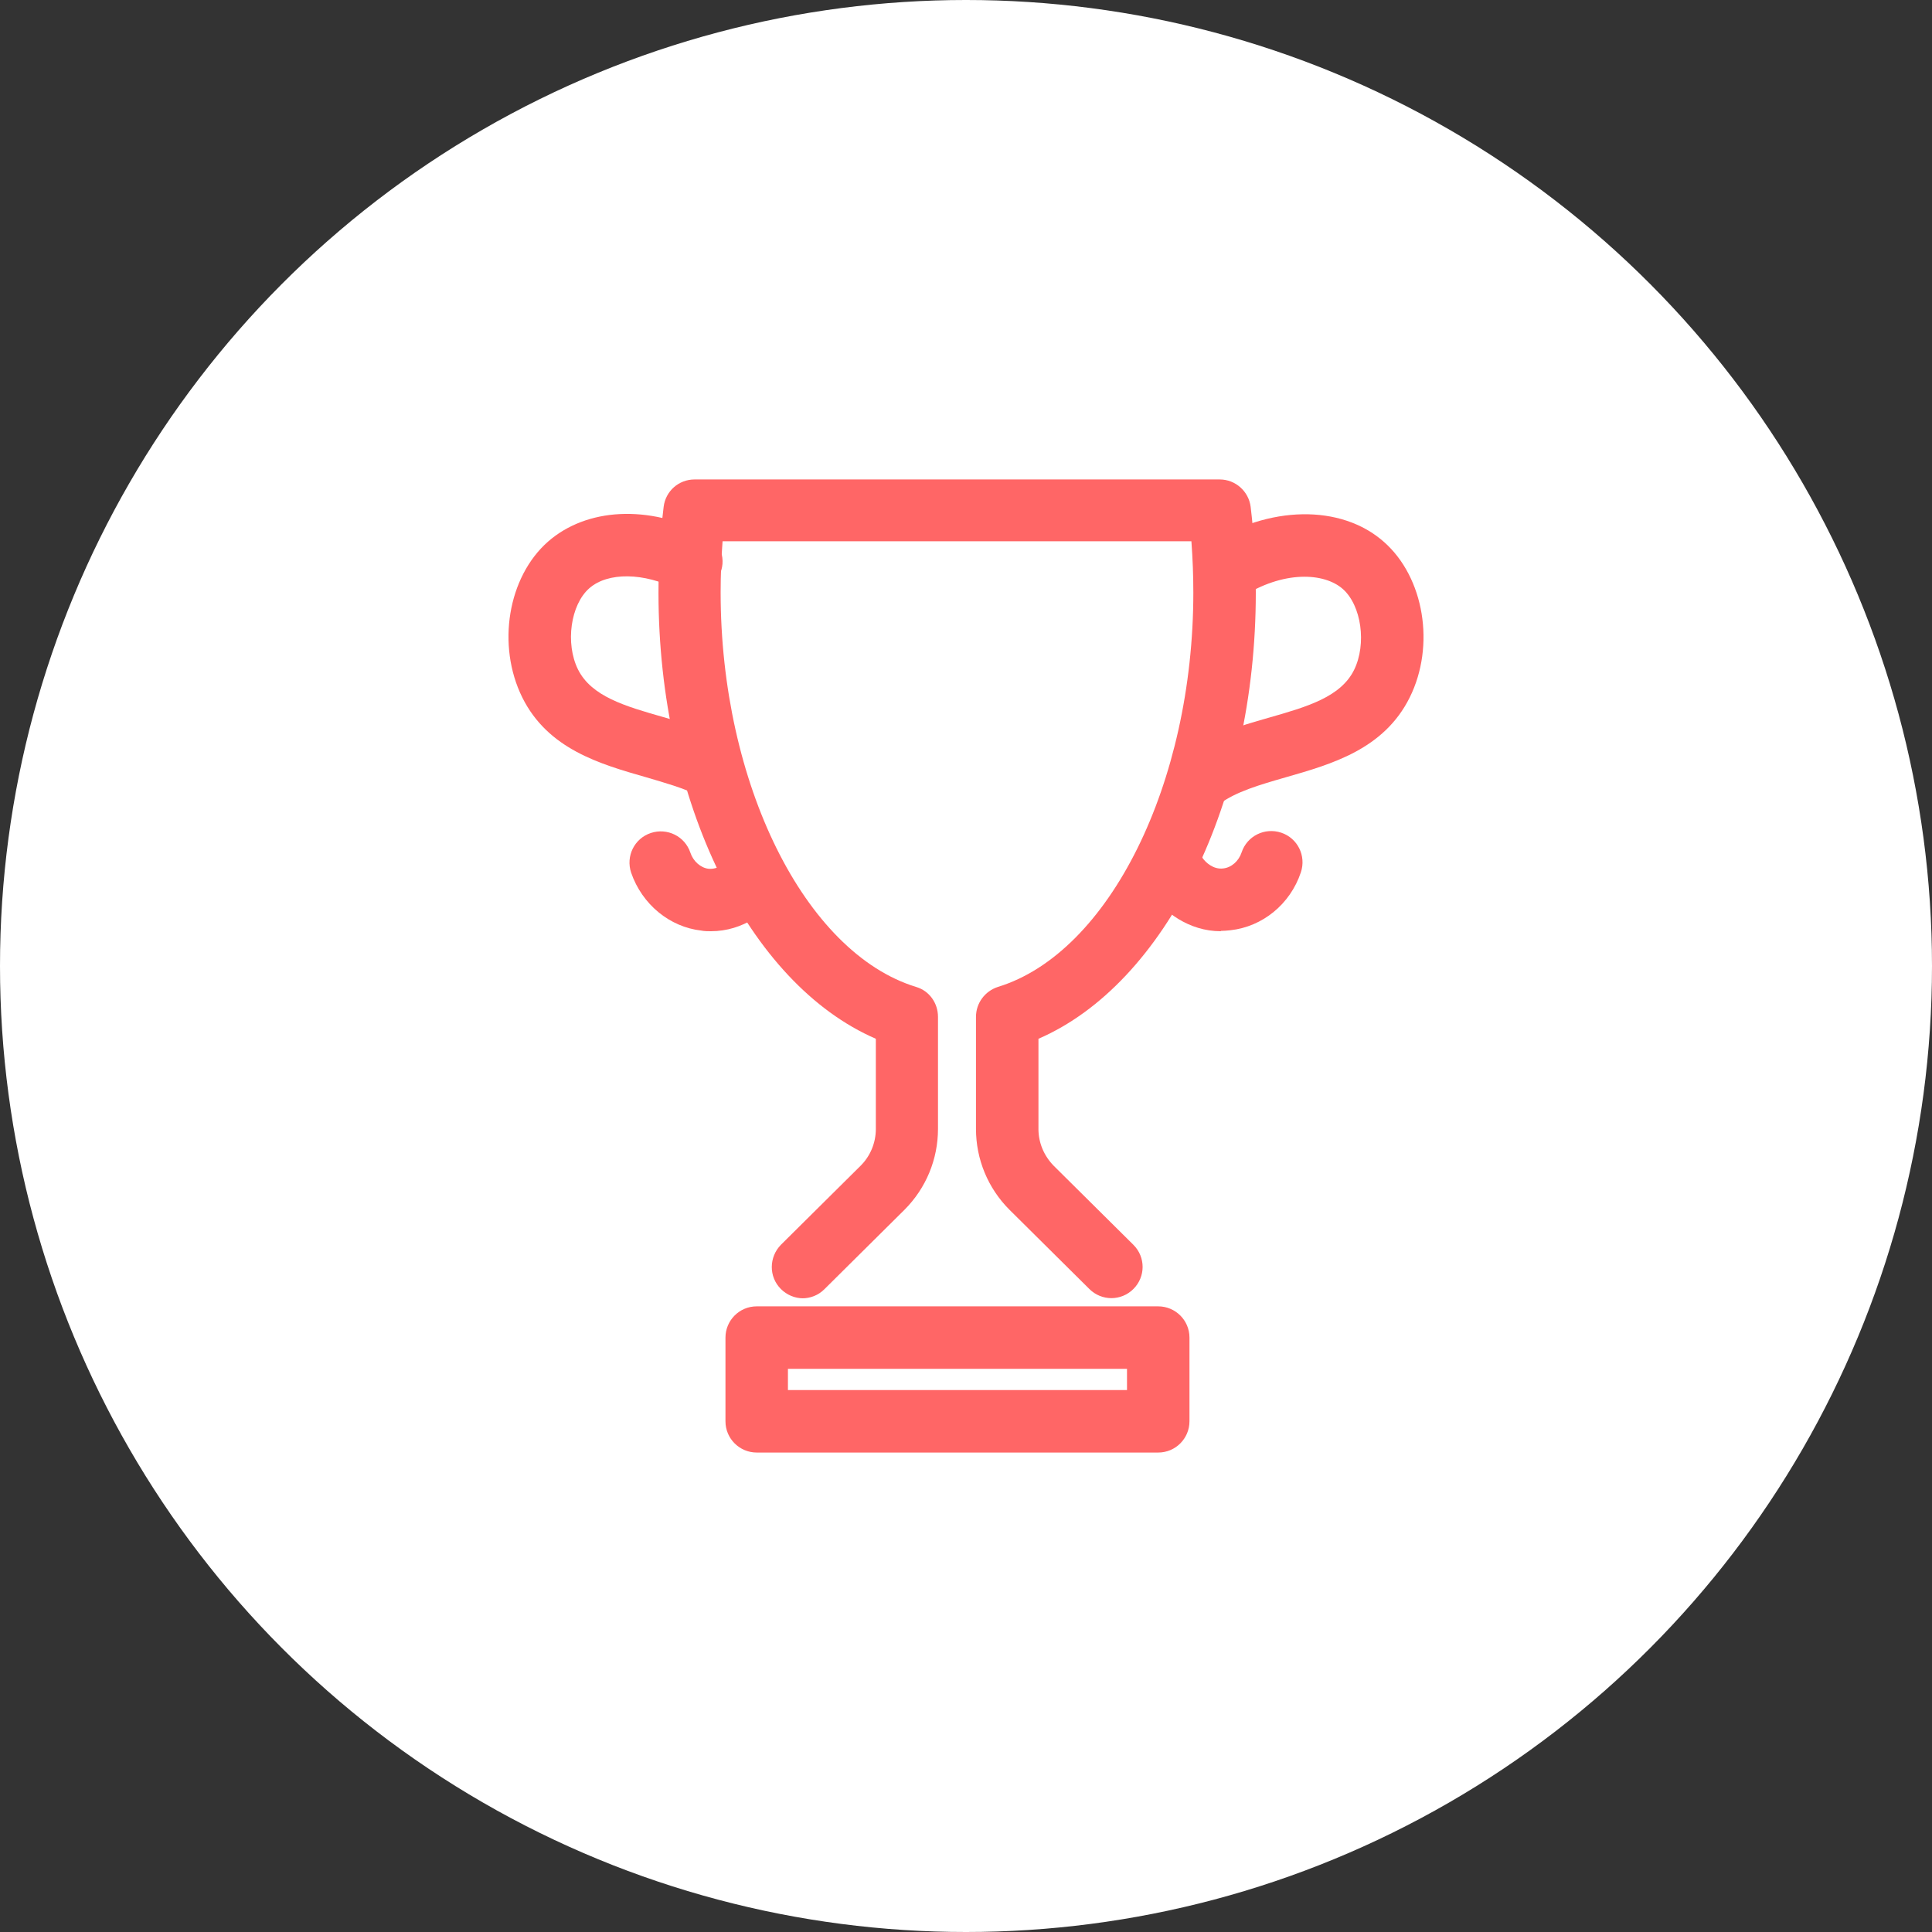 <?xml version="1.0" encoding="UTF-8"?> <svg xmlns="http://www.w3.org/2000/svg" id="Layer_2" data-name="Layer 2" viewBox="0 0 60 60"><rect x="0" y="0" width="60" height="60" fill="#333333" stroke="none"/><defs><style> .cls-1 { fill: #fff; } .cls-2 { fill: #f66; } </style></defs><g id="Layer_1-2" data-name="Layer 1"><g><circle class="cls-1" cx="30" cy="30" r="30"></circle><g><path class="cls-2" d="m35.97,45.11h-12.47c-.53,0-.97-.43-.97-.97v-2.6c0-.53.43-.97.97-.97h12.47c.53,0,.97.43.97.97v2.6c0,.53-.43.97-.97.97Zm-11.5-1.94h10.53v-.66h-10.53v.66Z"></path><path class="cls-2" d="m22.08,24.79c-.14,0-.29-.03-.42-.1-.45-.22-1.01-.38-1.59-.55-1.43-.41-3.05-.87-3.85-2.48-.8-1.62-.45-3.74.8-4.84,1.2-1.05,3.12-1.15,4.89-.24.48.24.67.83.42,1.3-.24.48-.83.67-1.3.42-1.03-.52-2.15-.54-2.73-.03-.58.51-.75,1.71-.35,2.52.42.84,1.46,1.14,2.65,1.48.64.18,1.3.37,1.9.67.48.23.68.81.45,1.29-.17.34-.51.55-.87.55Z"></path><path class="cls-2" d="m22.08,28.92c-.1,0-.2,0-.3-.02-.98-.11-1.84-.81-2.18-1.8-.17-.51.1-1.06.61-1.23.51-.17,1.06.1,1.23.61.09.27.32.47.56.5.3.03.54-.18.64-.31.17-.26.47-.44.81-.44.53,0,.97.43.97.97h0c0,.2-.06.39-.17.55-.39.56-1.17,1.17-2.17,1.17Z"></path><path class="cls-2" d="m37.91,28.92c-.99,0-1.78-.61-2.16-1.18-.18-.27-.31-.57-.38-.9-.11-.52.22-1.04.74-1.15.52-.11,1.04.22,1.15.74.02.09.05.16.09.22.09.13.33.36.64.32.26-.03.48-.23.57-.5.17-.51.72-.78,1.23-.61.51.17.78.72.61,1.23-.33.99-1.19,1.69-2.19,1.8-.1.01-.2.02-.29.02Z"></path><path class="cls-2" d="m37.29,25.18c-.29,0-.57-.13-.77-.37-.33-.42-.25-1.03.17-1.36.79-.61,1.77-.89,2.71-1.16,1.19-.34,2.23-.64,2.65-1.48.4-.81.23-2.01-.35-2.52-.58-.51-1.85-.58-3.15.26-.45.29-1.05.16-1.34-.29-.29-.45-.16-1.05.29-1.34,1.89-1.23,4.15-1.27,5.48-.09,1.25,1.1,1.6,3.22.8,4.83-.8,1.61-2.42,2.07-3.85,2.48-.8.23-1.56.45-2.06.83-.18.14-.39.2-.59.2Z"></path><path class="cls-2" d="m24.94,40.32c-.25,0-.5-.1-.69-.29-.38-.38-.37-.99,0-1.37l2.48-2.46c.3-.3.47-.71.47-1.14v-2.8c-3.95-1.71-6.75-7.37-6.75-13.85,0-.86.05-1.76.16-2.67.06-.49.47-.85.96-.85h16.31c.49,0,.9.37.96.85.11.91.16,1.81.16,2.67,0,6.48-2.8,12.14-6.75,13.85v2.8c0,.43.17.83.47,1.14l2.48,2.46c.38.38.38.99,0,1.37-.38.38-.99.38-1.37,0l-2.48-2.46c-.67-.67-1.04-1.57-1.04-2.51v-3.48c0-.43.28-.8.68-.93,3.46-1.06,6.07-6.33,6.07-12.25,0-.52-.02-1.05-.06-1.59h-14.56c-.04.54-.06,1.07-.06,1.59,0,5.92,2.61,11.19,6.07,12.25.41.12.68.5.68.93v3.48c0,.94-.37,1.84-1.04,2.51l-2.49,2.47c-.19.19-.44.28-.68.28Z"></path></g></g></g></svg> 
